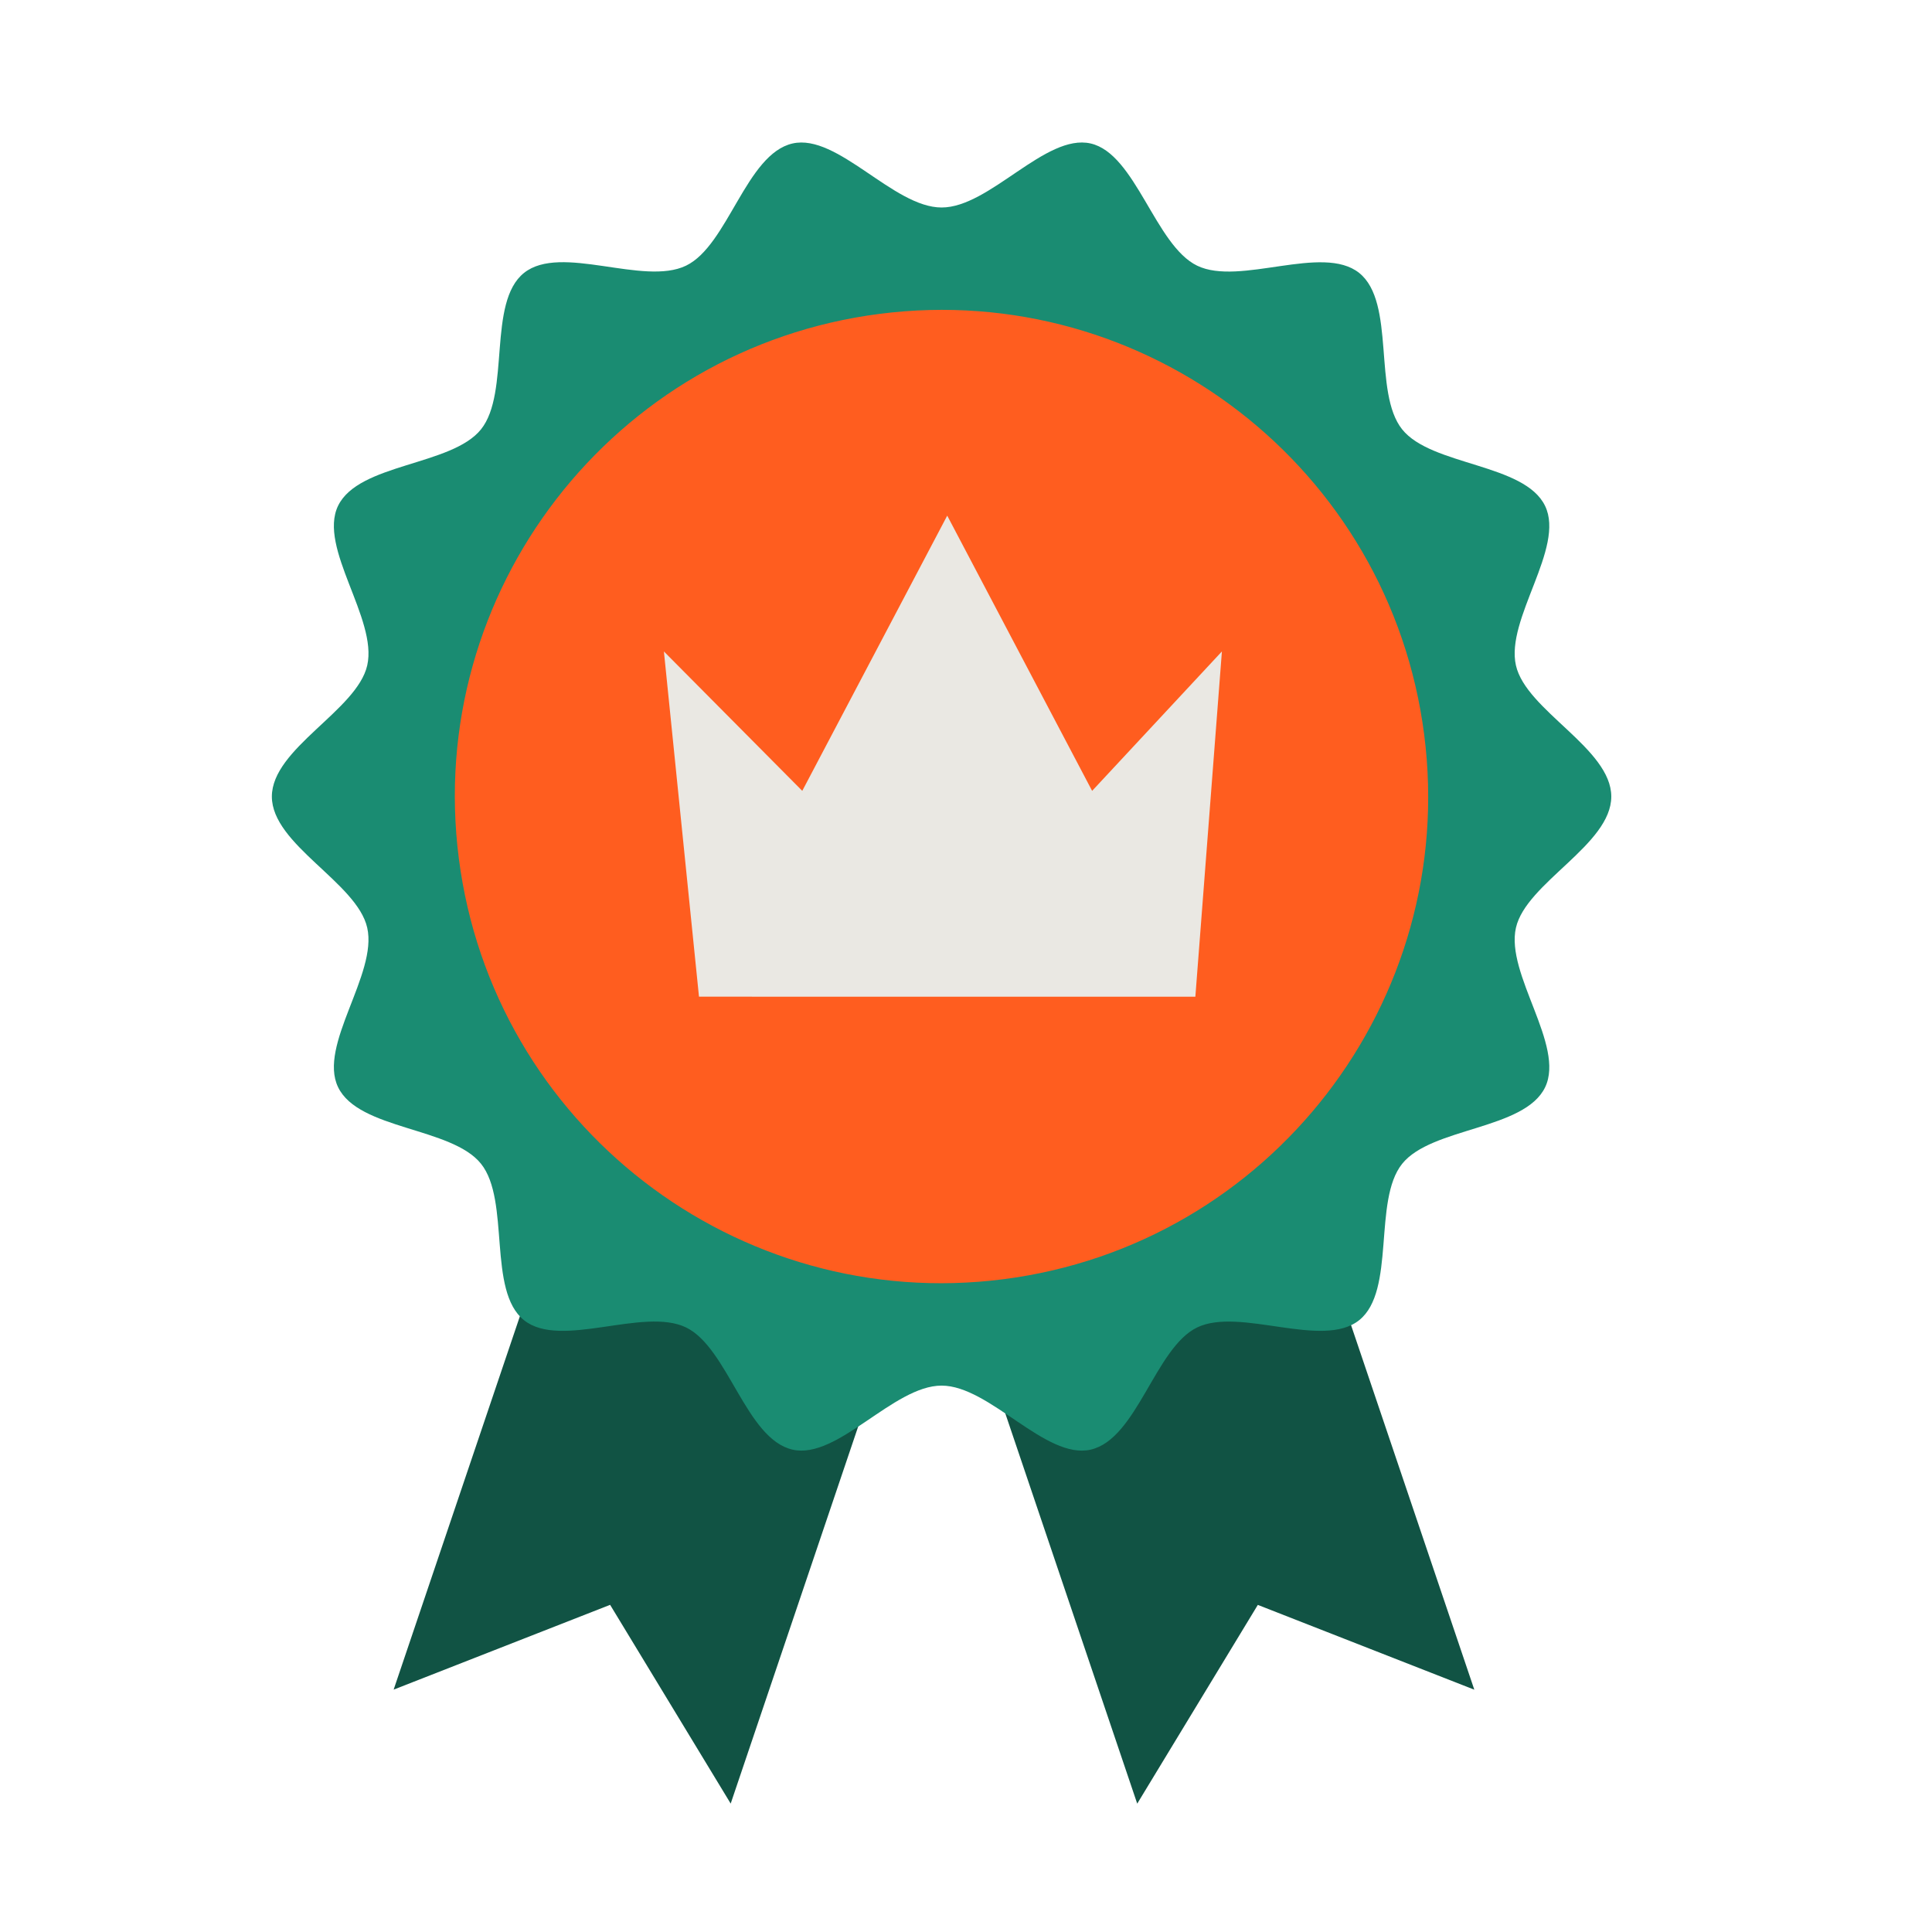 <svg width="88" height="88" viewBox="0 0 88 88" fill="none" xmlns="http://www.w3.org/2000/svg">
<path d="M33.282 82.151L27.79 73.098L17.93 76.96L29.756 41.985L45.108 47.176L33.282 82.151Z" fill="#115344"/>
<path d="M51.799 82.154L57.292 73.101L67.153 76.963L55.327 41.986L39.976 47.178L51.799 82.154Z" fill="#115344"/>
<path d="M73.392 36.282C73.391 38.477 69.516 40.205 69.049 42.257C68.567 44.375 71.297 47.613 70.378 49.524C69.439 51.469 65.199 51.342 63.865 53.011C62.525 54.687 63.586 58.795 61.907 60.134C60.236 61.465 56.471 59.525 54.528 60.464C52.617 61.385 51.791 65.55 49.675 66.03C47.621 66.495 45.081 63.112 42.887 63.113C40.692 63.112 38.151 66.497 36.099 66.029C33.981 65.547 33.158 61.385 31.246 60.462C29.302 59.524 25.536 61.467 23.867 60.133C22.191 58.792 23.25 54.686 21.911 53.01C20.572 51.334 16.335 51.466 15.399 49.519C14.478 47.608 17.209 44.37 16.726 42.255C16.261 40.201 12.385 38.473 12.383 36.283C12.385 34.088 16.259 32.36 16.727 30.308C17.209 28.189 14.479 24.952 15.398 23.04C16.337 21.096 20.577 21.222 21.911 19.554C23.251 17.878 22.189 13.77 23.869 12.43C25.548 11.091 29.305 13.04 31.247 12.101C33.159 11.179 33.985 7.015 36.1 6.535C38.154 6.07 40.695 9.453 42.889 9.451C45.083 9.453 47.624 6.068 49.677 6.535C51.729 7.002 52.618 11.179 54.53 12.102C56.474 13.041 60.24 11.098 61.909 12.432C63.585 13.772 62.526 17.879 63.865 19.555C65.196 21.225 69.441 21.099 70.377 23.045C71.298 24.956 68.566 28.194 69.049 30.31C69.514 32.364 73.391 34.091 73.392 36.282V36.282Z" fill="#1A8C72"/>
<path d="M45.702 58.267C57.844 56.711 66.426 45.606 64.87 33.464C63.314 21.322 52.209 12.74 40.067 14.296C27.925 15.852 19.343 26.956 20.899 39.099C22.455 51.241 33.56 59.823 45.702 58.267Z" fill="#FF5D1F"/>
<path d="M49.745 36.023L43.145 23.487L36.542 36.022L30.24 29.673L31.838 45.397L43.143 45.399L54.447 45.398L55.656 29.672L49.745 36.023Z" fill="#EAE8E3"/>
</svg>
